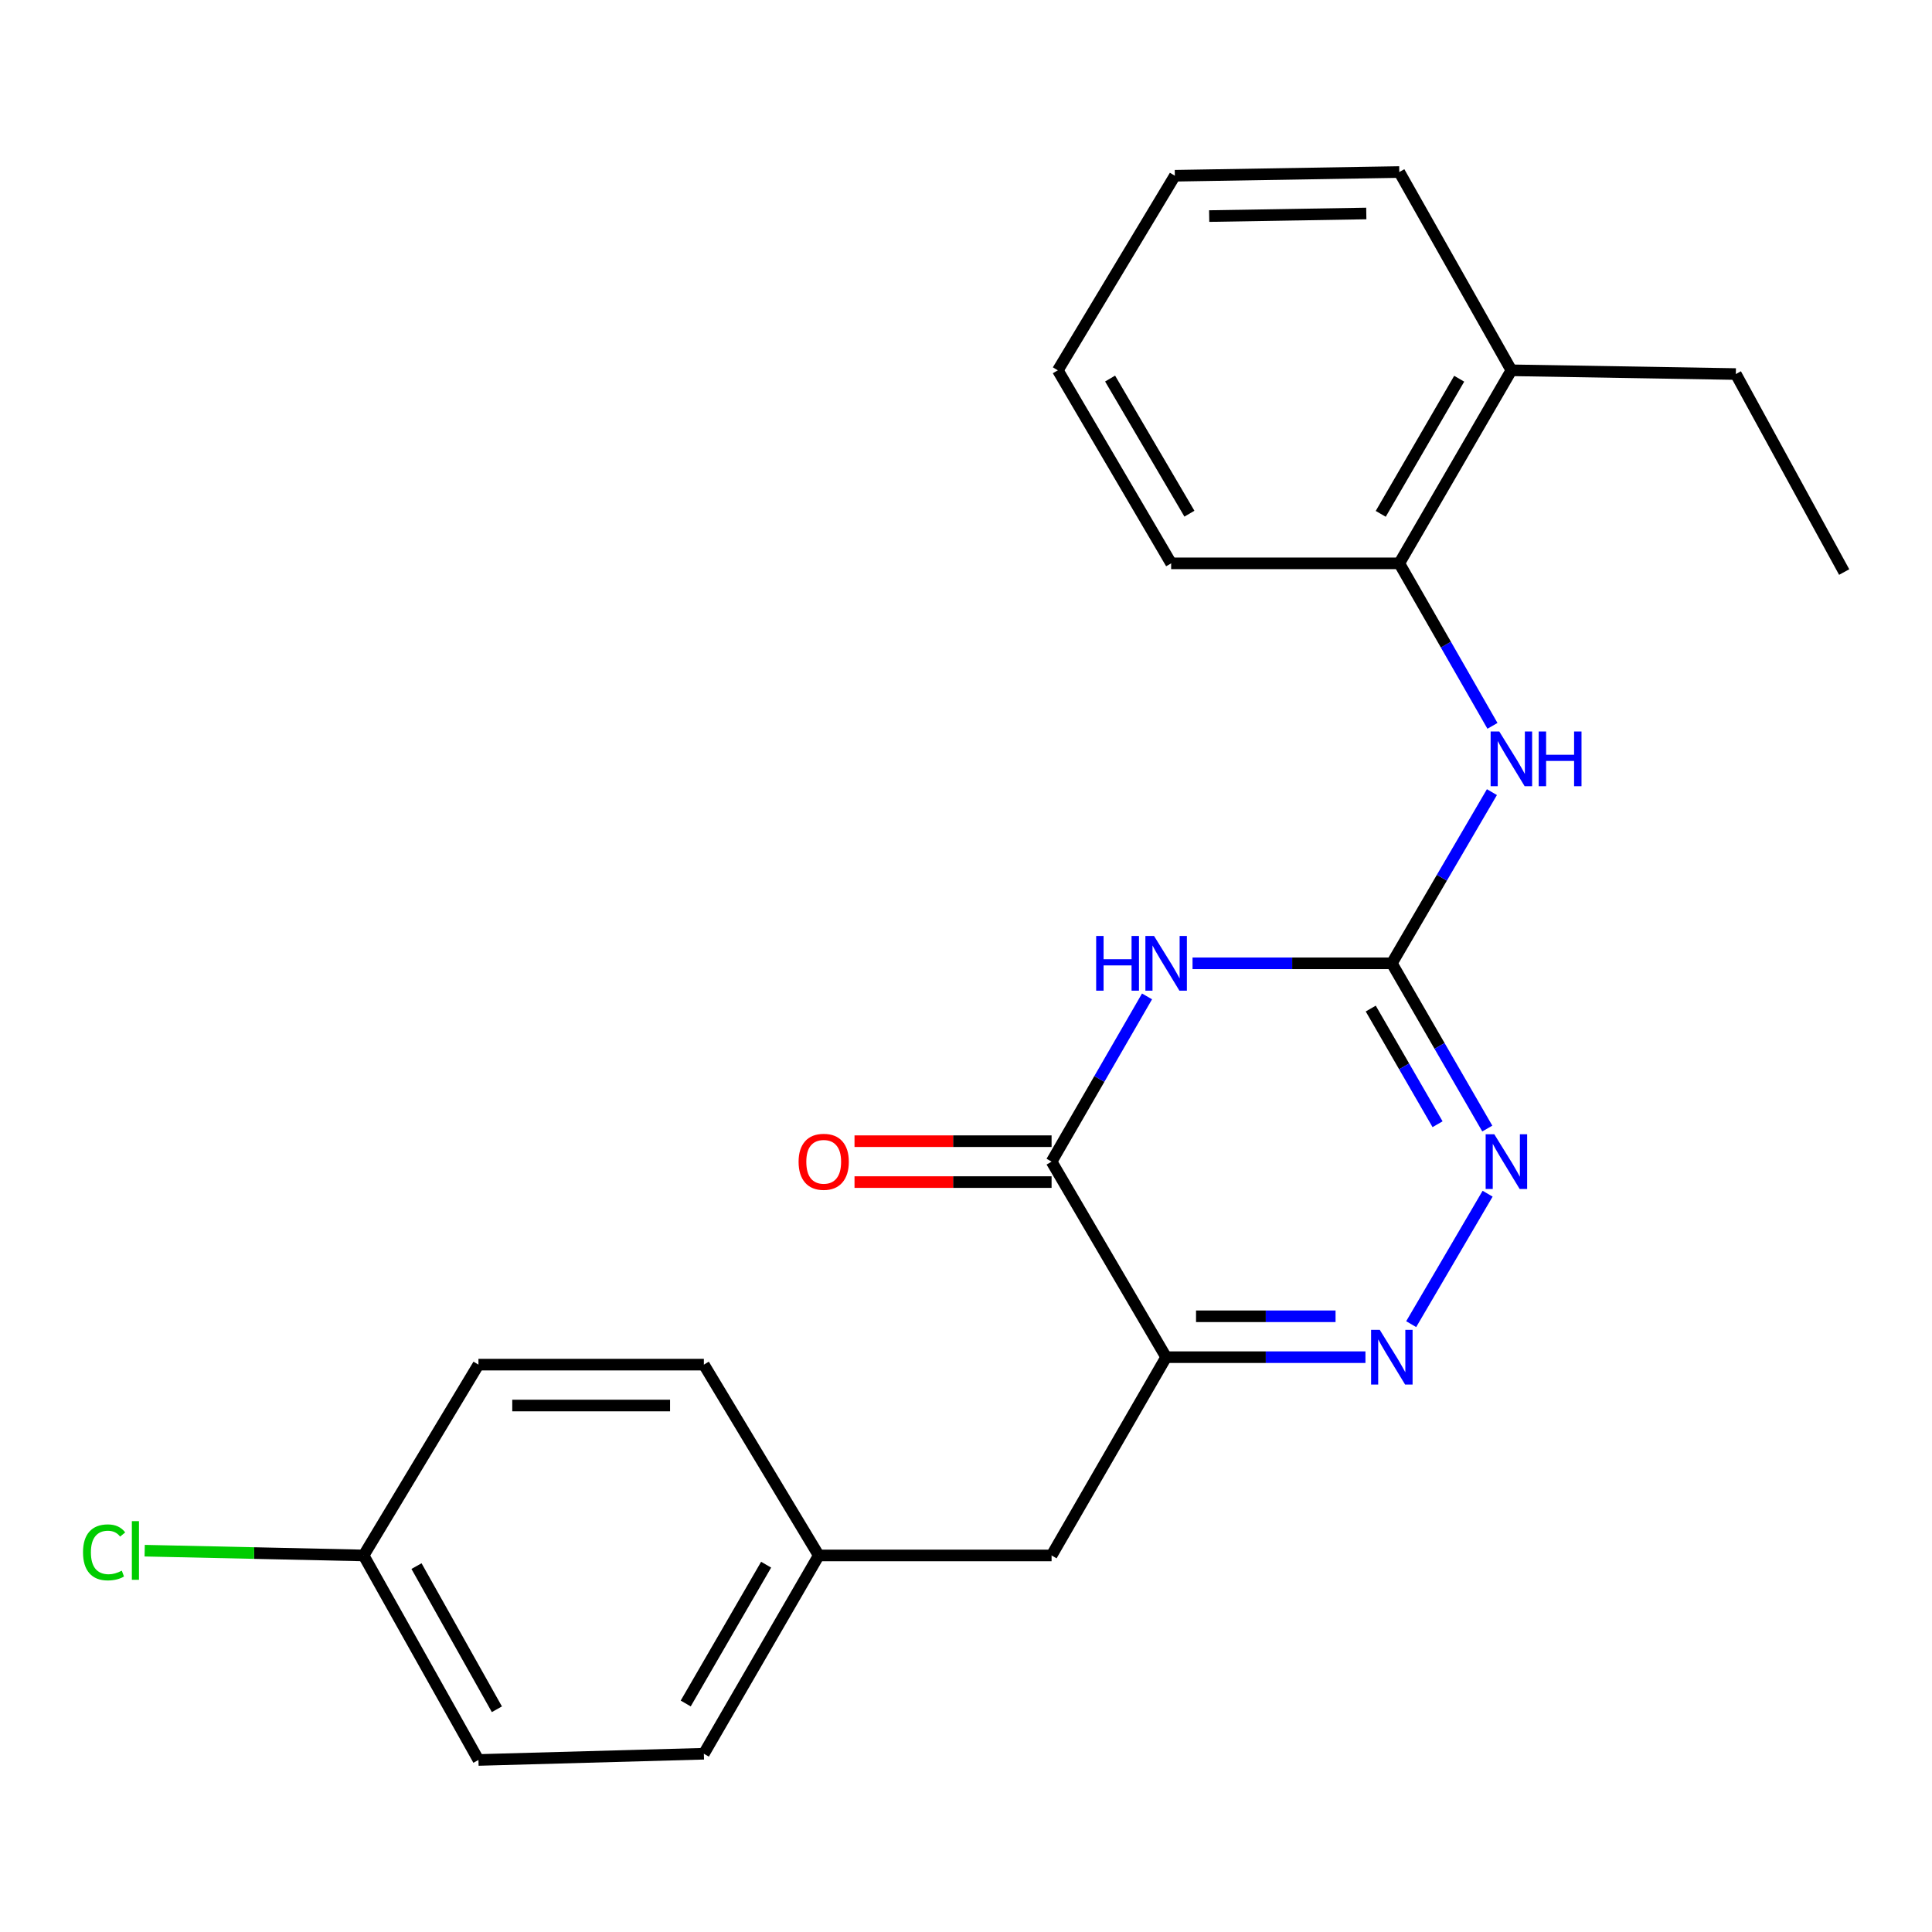 <?xml version='1.0' encoding='iso-8859-1'?>
<svg version='1.1' baseProfile='full'
              xmlns='http://www.w3.org/2000/svg'
                      xmlns:rdkit='http://www.rdkit.org/xml'
                      xmlns:xlink='http://www.w3.org/1999/xlink'
                  xml:space='preserve'
width='1000px' height='1000px' viewBox='0 0 1000 1000'>
<!-- END OF HEADER -->
<rect style='opacity:1.0;fill:#FFFFFF;stroke:none' width='1000' height='1000' x='0' y='0'> </rect>
<path class='bond-0' d='M 617.254,498.612 L 668.833,498.612' style='fill:none;fill-rule:evenodd;stroke:#0000FF;stroke-width:6px;stroke-linecap:butt;stroke-linejoin:miter;stroke-opacity:1' />
<path class='bond-0' d='M 668.833,498.612 L 720.413,498.612' style='fill:none;fill-rule:evenodd;stroke:#000000;stroke-width:6px;stroke-linecap:butt;stroke-linejoin:miter;stroke-opacity:1' />
<path class='bond-2' d='M 593.702,515.736 L 568.999,558.498' style='fill:none;fill-rule:evenodd;stroke:#0000FF;stroke-width:6px;stroke-linecap:butt;stroke-linejoin:miter;stroke-opacity:1' />
<path class='bond-2' d='M 568.999,558.498 L 544.296,601.26' style='fill:none;fill-rule:evenodd;stroke:#000000;stroke-width:6px;stroke-linecap:butt;stroke-linejoin:miter;stroke-opacity:1' />
<path class='bond-4' d='M 720.413,498.612 L 745.116,541.374' style='fill:none;fill-rule:evenodd;stroke:#000000;stroke-width:6px;stroke-linecap:butt;stroke-linejoin:miter;stroke-opacity:1' />
<path class='bond-4' d='M 745.116,541.374 L 769.818,584.136' style='fill:none;fill-rule:evenodd;stroke:#0000FF;stroke-width:6px;stroke-linecap:butt;stroke-linejoin:miter;stroke-opacity:1' />
<path class='bond-4' d='M 709.493,522.03 L 726.785,551.963' style='fill:none;fill-rule:evenodd;stroke:#000000;stroke-width:6px;stroke-linecap:butt;stroke-linejoin:miter;stroke-opacity:1' />
<path class='bond-4' d='M 726.785,551.963 L 744.077,581.897' style='fill:none;fill-rule:evenodd;stroke:#0000FF;stroke-width:6px;stroke-linecap:butt;stroke-linejoin:miter;stroke-opacity:1' />
<path class='bond-5' d='M 720.413,498.612 L 746.314,454.307' style='fill:none;fill-rule:evenodd;stroke:#000000;stroke-width:6px;stroke-linecap:butt;stroke-linejoin:miter;stroke-opacity:1' />
<path class='bond-5' d='M 746.314,454.307 L 772.216,410.002' style='fill:none;fill-rule:evenodd;stroke:#0000FF;stroke-width:6px;stroke-linecap:butt;stroke-linejoin:miter;stroke-opacity:1' />
<path class='bond-1' d='M 603.593,702.473 L 544.296,601.26' style='fill:none;fill-rule:evenodd;stroke:#000000;stroke-width:6px;stroke-linecap:butt;stroke-linejoin:miter;stroke-opacity:1' />
<path class='bond-3' d='M 603.593,702.473 L 655.173,702.473' style='fill:none;fill-rule:evenodd;stroke:#000000;stroke-width:6px;stroke-linecap:butt;stroke-linejoin:miter;stroke-opacity:1' />
<path class='bond-3' d='M 655.173,702.473 L 706.752,702.473' style='fill:none;fill-rule:evenodd;stroke:#0000FF;stroke-width:6px;stroke-linecap:butt;stroke-linejoin:miter;stroke-opacity:1' />
<path class='bond-3' d='M 619.067,681.303 L 655.173,681.303' style='fill:none;fill-rule:evenodd;stroke:#000000;stroke-width:6px;stroke-linecap:butt;stroke-linejoin:miter;stroke-opacity:1' />
<path class='bond-3' d='M 655.173,681.303 L 691.279,681.303' style='fill:none;fill-rule:evenodd;stroke:#0000FF;stroke-width:6px;stroke-linecap:butt;stroke-linejoin:miter;stroke-opacity:1' />
<path class='bond-7' d='M 603.593,702.473 L 544.296,805.097' style='fill:none;fill-rule:evenodd;stroke:#000000;stroke-width:6px;stroke-linecap:butt;stroke-linejoin:miter;stroke-opacity:1' />
<path class='bond-8' d='M 544.296,590.675 L 493.296,590.675' style='fill:none;fill-rule:evenodd;stroke:#000000;stroke-width:6px;stroke-linecap:butt;stroke-linejoin:miter;stroke-opacity:1' />
<path class='bond-8' d='M 493.296,590.675 L 442.296,590.675' style='fill:none;fill-rule:evenodd;stroke:#FF0000;stroke-width:6px;stroke-linecap:butt;stroke-linejoin:miter;stroke-opacity:1' />
<path class='bond-8' d='M 544.296,611.845 L 493.296,611.845' style='fill:none;fill-rule:evenodd;stroke:#000000;stroke-width:6px;stroke-linecap:butt;stroke-linejoin:miter;stroke-opacity:1' />
<path class='bond-8' d='M 493.296,611.845 L 442.296,611.845' style='fill:none;fill-rule:evenodd;stroke:#FF0000;stroke-width:6px;stroke-linecap:butt;stroke-linejoin:miter;stroke-opacity:1' />
<path class='bond-23' d='M 730.427,685.38 L 769.987,617.857' style='fill:none;fill-rule:evenodd;stroke:#0000FF;stroke-width:6px;stroke-linecap:butt;stroke-linejoin:miter;stroke-opacity:1' />
<path class='bond-6' d='M 772.496,375.701 L 748.383,333.645' style='fill:none;fill-rule:evenodd;stroke:#0000FF;stroke-width:6px;stroke-linecap:butt;stroke-linejoin:miter;stroke-opacity:1' />
<path class='bond-6' d='M 748.383,333.645 L 724.27,291.588' style='fill:none;fill-rule:evenodd;stroke:#000000;stroke-width:6px;stroke-linecap:butt;stroke-linejoin:miter;stroke-opacity:1' />
<path class='bond-9' d='M 724.27,291.588 L 782.286,191.669' style='fill:none;fill-rule:evenodd;stroke:#000000;stroke-width:6px;stroke-linecap:butt;stroke-linejoin:miter;stroke-opacity:1' />
<path class='bond-9' d='M 714.666,265.971 L 755.277,196.027' style='fill:none;fill-rule:evenodd;stroke:#000000;stroke-width:6px;stroke-linecap:butt;stroke-linejoin:miter;stroke-opacity:1' />
<path class='bond-17' d='M 724.27,291.588 L 606.181,291.588' style='fill:none;fill-rule:evenodd;stroke:#000000;stroke-width:6px;stroke-linecap:butt;stroke-linejoin:miter;stroke-opacity:1' />
<path class='bond-10' d='M 544.296,805.097 L 423.784,805.097' style='fill:none;fill-rule:evenodd;stroke:#000000;stroke-width:6px;stroke-linecap:butt;stroke-linejoin:miter;stroke-opacity:1' />
<path class='bond-18' d='M 782.286,191.669 L 898.47,193.609' style='fill:none;fill-rule:evenodd;stroke:#000000;stroke-width:6px;stroke-linecap:butt;stroke-linejoin:miter;stroke-opacity:1' />
<path class='bond-19' d='M 782.286,191.669 L 724.27,89.045' style='fill:none;fill-rule:evenodd;stroke:#000000;stroke-width:6px;stroke-linecap:butt;stroke-linejoin:miter;stroke-opacity:1' />
<path class='bond-13' d='M 423.784,805.097 L 364.321,706.33' style='fill:none;fill-rule:evenodd;stroke:#000000;stroke-width:6px;stroke-linecap:butt;stroke-linejoin:miter;stroke-opacity:1' />
<path class='bond-14' d='M 423.784,805.097 L 364.321,907.733' style='fill:none;fill-rule:evenodd;stroke:#000000;stroke-width:6px;stroke-linecap:butt;stroke-linejoin:miter;stroke-opacity:1' />
<path class='bond-14' d='M 396.547,809.88 L 354.923,881.725' style='fill:none;fill-rule:evenodd;stroke:#000000;stroke-width:6px;stroke-linecap:butt;stroke-linejoin:miter;stroke-opacity:1' />
<path class='bond-11' d='M 188.204,805.097 L 247.643,910.955' style='fill:none;fill-rule:evenodd;stroke:#000000;stroke-width:6px;stroke-linecap:butt;stroke-linejoin:miter;stroke-opacity:1' />
<path class='bond-11' d='M 215.579,810.611 L 257.186,884.712' style='fill:none;fill-rule:evenodd;stroke:#000000;stroke-width:6px;stroke-linecap:butt;stroke-linejoin:miter;stroke-opacity:1' />
<path class='bond-12' d='M 188.204,805.097 L 131.545,803.861' style='fill:none;fill-rule:evenodd;stroke:#000000;stroke-width:6px;stroke-linecap:butt;stroke-linejoin:miter;stroke-opacity:1' />
<path class='bond-12' d='M 131.545,803.861 L 74.885,802.626' style='fill:none;fill-rule:evenodd;stroke:#00CC00;stroke-width:6px;stroke-linecap:butt;stroke-linejoin:miter;stroke-opacity:1' />
<path class='bond-24' d='M 188.204,805.097 L 247.643,706.33' style='fill:none;fill-rule:evenodd;stroke:#000000;stroke-width:6px;stroke-linecap:butt;stroke-linejoin:miter;stroke-opacity:1' />
<path class='bond-15' d='M 364.321,706.33 L 247.643,706.33' style='fill:none;fill-rule:evenodd;stroke:#000000;stroke-width:6px;stroke-linecap:butt;stroke-linejoin:miter;stroke-opacity:1' />
<path class='bond-15' d='M 346.82,727.5 L 265.145,727.5' style='fill:none;fill-rule:evenodd;stroke:#000000;stroke-width:6px;stroke-linecap:butt;stroke-linejoin:miter;stroke-opacity:1' />
<path class='bond-16' d='M 364.321,907.733 L 247.643,910.955' style='fill:none;fill-rule:evenodd;stroke:#000000;stroke-width:6px;stroke-linecap:butt;stroke-linejoin:miter;stroke-opacity:1' />
<path class='bond-21' d='M 606.181,291.588 L 547.53,191.669' style='fill:none;fill-rule:evenodd;stroke:#000000;stroke-width:6px;stroke-linecap:butt;stroke-linejoin:miter;stroke-opacity:1' />
<path class='bond-21' d='M 615.64,265.884 L 574.584,195.941' style='fill:none;fill-rule:evenodd;stroke:#000000;stroke-width:6px;stroke-linecap:butt;stroke-linejoin:miter;stroke-opacity:1' />
<path class='bond-20' d='M 898.47,193.609 L 954.545,296.092' style='fill:none;fill-rule:evenodd;stroke:#000000;stroke-width:6px;stroke-linecap:butt;stroke-linejoin:miter;stroke-opacity:1' />
<path class='bond-25' d='M 724.27,89.045 L 608.098,90.962' style='fill:none;fill-rule:evenodd;stroke:#000000;stroke-width:6px;stroke-linecap:butt;stroke-linejoin:miter;stroke-opacity:1' />
<path class='bond-25' d='M 707.194,110.499 L 625.873,111.841' style='fill:none;fill-rule:evenodd;stroke:#000000;stroke-width:6px;stroke-linecap:butt;stroke-linejoin:miter;stroke-opacity:1' />
<path class='bond-22' d='M 547.53,191.669 L 608.098,90.962' style='fill:none;fill-rule:evenodd;stroke:#000000;stroke-width:6px;stroke-linecap:butt;stroke-linejoin:miter;stroke-opacity:1' />
<path  class='atom-0' d='M 567.373 484.452
L 571.213 484.452
L 571.213 496.492
L 585.693 496.492
L 585.693 484.452
L 589.533 484.452
L 589.533 512.772
L 585.693 512.772
L 585.693 499.692
L 571.213 499.692
L 571.213 512.772
L 567.373 512.772
L 567.373 484.452
' fill='#0000FF'/>
<path  class='atom-0' d='M 597.333 484.452
L 606.613 499.452
Q 607.533 500.932, 609.013 503.612
Q 610.493 506.292, 610.573 506.452
L 610.573 484.452
L 614.333 484.452
L 614.333 512.772
L 610.453 512.772
L 600.493 496.372
Q 599.333 494.452, 598.093 492.252
Q 596.893 490.052, 596.533 489.372
L 596.533 512.772
L 592.853 512.772
L 592.853 484.452
L 597.333 484.452
' fill='#0000FF'/>
<path  class='atom-4' d='M 714.153 688.313
L 723.433 703.313
Q 724.353 704.793, 725.833 707.473
Q 727.313 710.153, 727.393 710.313
L 727.393 688.313
L 731.153 688.313
L 731.153 716.633
L 727.273 716.633
L 717.313 700.233
Q 716.153 698.313, 714.913 696.113
Q 713.713 693.913, 713.353 693.233
L 713.353 716.633
L 709.673 716.633
L 709.673 688.313
L 714.153 688.313
' fill='#0000FF'/>
<path  class='atom-5' d='M 773.45 587.1
L 782.73 602.1
Q 783.65 603.58, 785.13 606.26
Q 786.61 608.94, 786.69 609.1
L 786.69 587.1
L 790.45 587.1
L 790.45 615.42
L 786.57 615.42
L 776.61 599.02
Q 775.45 597.1, 774.21 594.9
Q 773.01 592.7, 772.65 592.02
L 772.65 615.42
L 768.97 615.42
L 768.97 587.1
L 773.45 587.1
' fill='#0000FF'/>
<path  class='atom-6' d='M 776.026 378.617
L 785.306 393.617
Q 786.226 395.097, 787.706 397.777
Q 789.186 400.457, 789.266 400.617
L 789.266 378.617
L 793.026 378.617
L 793.026 406.937
L 789.146 406.937
L 779.186 390.537
Q 778.026 388.617, 776.786 386.417
Q 775.586 384.217, 775.226 383.537
L 775.226 406.937
L 771.546 406.937
L 771.546 378.617
L 776.026 378.617
' fill='#0000FF'/>
<path  class='atom-6' d='M 796.426 378.617
L 800.266 378.617
L 800.266 390.657
L 814.746 390.657
L 814.746 378.617
L 818.586 378.617
L 818.586 406.937
L 814.746 406.937
L 814.746 393.857
L 800.266 393.857
L 800.266 406.937
L 796.426 406.937
L 796.426 378.617
' fill='#0000FF'/>
<path  class='atom-9' d='M 413.348 601.34
Q 413.348 594.54, 416.708 590.74
Q 420.068 586.94, 426.348 586.94
Q 432.628 586.94, 435.988 590.74
Q 439.348 594.54, 439.348 601.34
Q 439.348 608.22, 435.948 612.14
Q 432.548 616.02, 426.348 616.02
Q 420.108 616.02, 416.708 612.14
Q 413.348 608.26, 413.348 601.34
M 426.348 612.82
Q 430.668 612.82, 432.988 609.94
Q 435.348 607.02, 435.348 601.34
Q 435.348 595.78, 432.988 592.98
Q 430.668 590.14, 426.348 590.14
Q 422.028 590.14, 419.668 592.94
Q 417.348 595.74, 417.348 601.34
Q 417.348 607.06, 419.668 609.94
Q 422.028 612.82, 426.348 612.82
' fill='#FF0000'/>
<path  class='atom-13' d='M 42.971 803.501
Q 42.971 796.461, 46.251 792.781
Q 49.571 789.061, 55.851 789.061
Q 61.691 789.061, 64.811 793.181
L 62.171 795.341
Q 59.891 792.341, 55.851 792.341
Q 51.571 792.341, 49.291 795.221
Q 47.051 798.061, 47.051 803.501
Q 47.051 809.101, 49.371 811.981
Q 51.731 814.861, 56.291 814.861
Q 59.411 814.861, 63.051 812.981
L 64.171 815.981
Q 62.691 816.941, 60.451 817.501
Q 58.211 818.061, 55.731 818.061
Q 49.571 818.061, 46.251 814.301
Q 42.971 810.541, 42.971 803.501
' fill='#00CC00'/>
<path  class='atom-13' d='M 68.251 787.341
L 71.931 787.341
L 71.931 817.701
L 68.251 817.701
L 68.251 787.341
' fill='#00CC00'/>
</svg>
